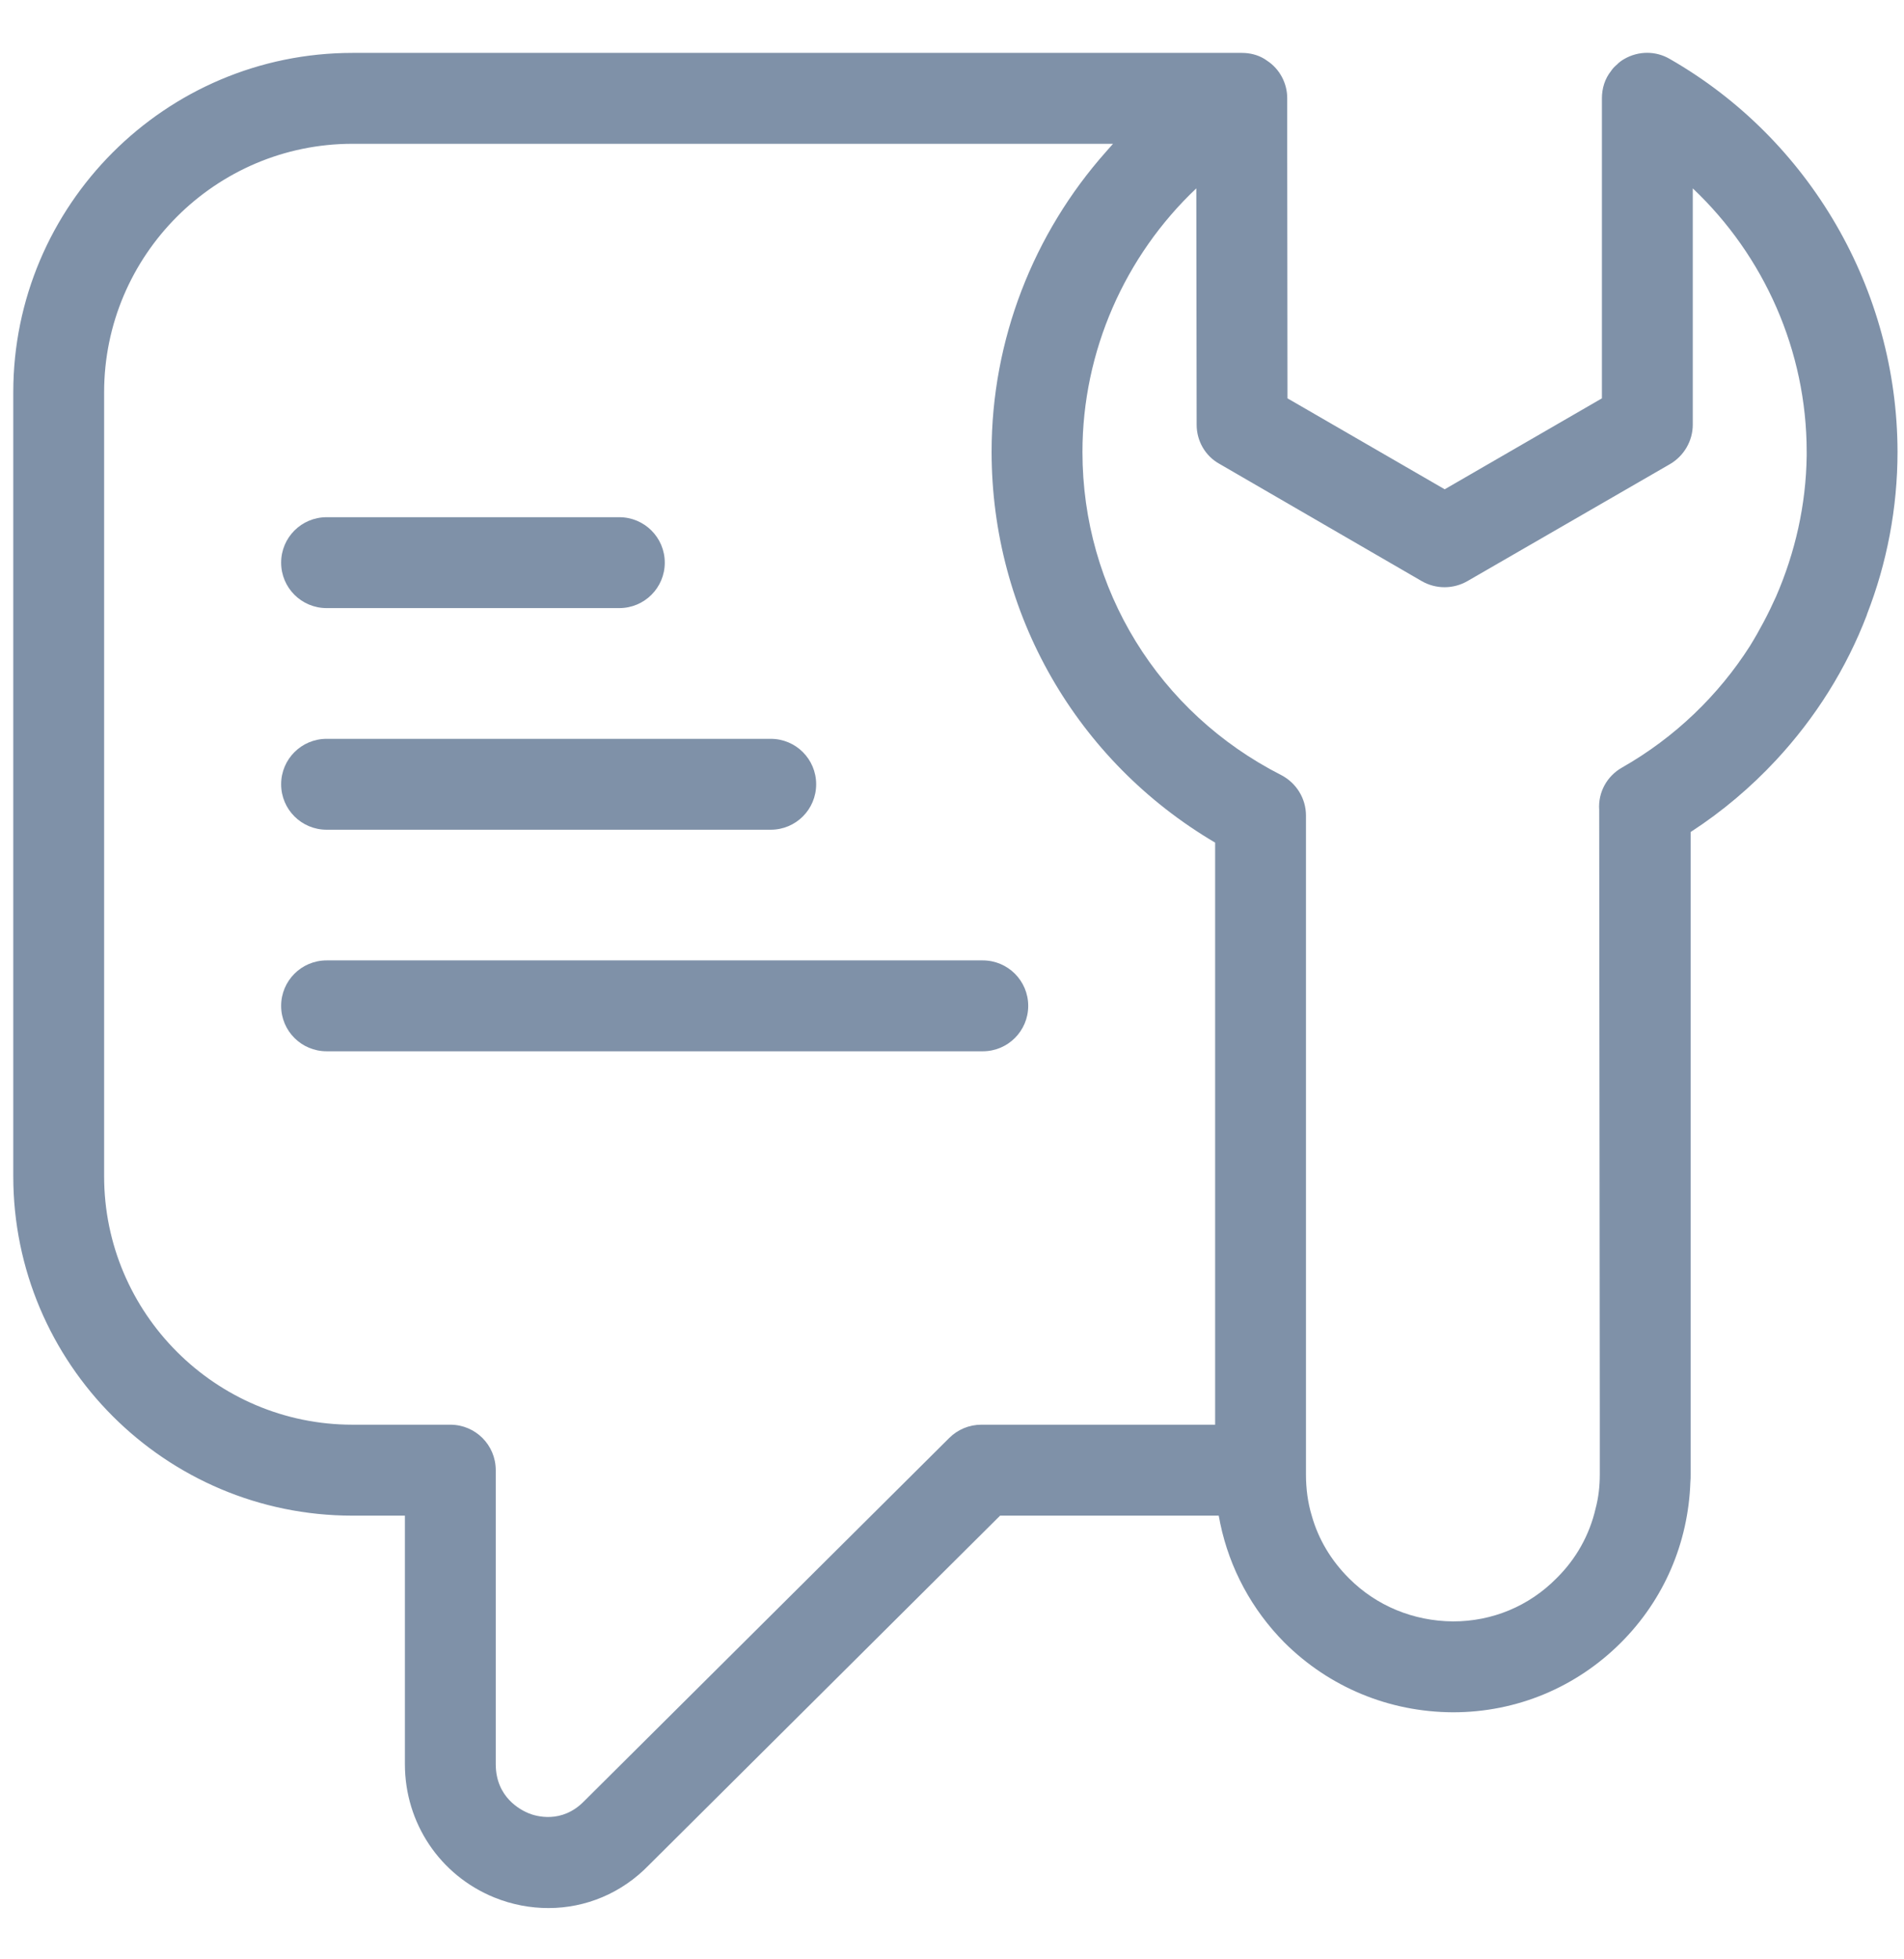 <svg width="35" height="36" viewBox="0 0 35 36" fill="none" xmlns="http://www.w3.org/2000/svg">
<path d="M30.694 1.083C30.438 0.933 30.12 0.933 29.859 1.083C29.809 1.111 29.764 1.145 29.725 1.184V1.189H29.72C29.675 1.228 29.642 1.262 29.614 1.306C29.502 1.445 29.447 1.623 29.447 1.807V7.319L26.557 8.99L23.667 7.319L23.662 2.787V2.642V1.802C23.662 1.529 23.523 1.267 23.294 1.117C23.278 1.106 23.261 1.094 23.244 1.083C23.116 1.005 22.971 0.972 22.827 0.972H6.48C3.039 0.972 0.244 3.773 0.244 7.208V21.612C0.244 25.053 3.039 27.848 6.48 27.848H7.443V32.413C7.443 33.499 8.089 34.457 9.085 34.863C9.414 34.997 9.753 35.058 10.082 35.058C10.767 35.058 11.429 34.785 11.93 34.267L18.384 27.848H22.403C22.415 27.898 22.42 27.942 22.431 27.992C22.604 28.817 23.01 29.574 23.612 30.181C24.436 30.999 25.532 31.456 26.707 31.461H26.713C27.877 31.461 28.973 31.005 29.797 30.181C30.588 29.39 31.034 28.349 31.073 27.235C31.078 27.185 31.078 27.14 31.078 27.09V25.058V15.287C31.663 14.908 32.186 14.463 32.648 13.967C33.372 13.188 33.94 12.286 34.319 11.295V11.289C34.686 10.348 34.881 9.335 34.881 8.299C34.875 5.326 33.272 2.559 30.694 1.083ZM22.337 26.177H18.038C17.816 26.177 17.604 26.266 17.448 26.422L10.739 33.093C10.327 33.516 9.848 33.371 9.714 33.315C9.57 33.254 9.113 33.026 9.113 32.413V27.012C9.113 26.55 8.74 26.177 8.278 26.177H6.48C3.963 26.177 1.914 24.128 1.914 21.612V7.208C1.914 4.691 3.963 2.642 6.48 2.642H20.46C20.416 2.692 20.377 2.737 20.332 2.787C18.996 4.29 18.228 6.245 18.228 8.299C18.228 11.278 19.792 13.984 22.337 15.482V26.177ZM33.211 8.377C33.199 9.279 32.999 10.153 32.648 10.961C32.509 11.272 32.347 11.579 32.169 11.868C31.59 12.776 30.788 13.55 29.82 14.101C29.541 14.257 29.374 14.557 29.397 14.88L29.408 25.977V25.983V27.09C29.408 27.308 29.385 27.514 29.33 27.72C29.218 28.204 28.973 28.644 28.611 29C28.105 29.512 27.431 29.791 26.713 29.791C26.713 29.791 26.713 29.791 26.707 29.791C25.983 29.785 25.304 29.507 24.798 29C24.469 28.672 24.235 28.282 24.113 27.848C24.04 27.608 24.007 27.352 24.007 27.096V26.177V14.986C24.007 14.669 23.829 14.385 23.55 14.24C21.295 13.093 19.898 10.821 19.898 8.305C19.898 6.456 20.677 4.702 21.991 3.461L21.997 7.804C21.997 8.099 22.153 8.377 22.415 8.522L26.134 10.677C26.395 10.827 26.713 10.827 26.975 10.677L30.699 8.527C30.956 8.377 31.117 8.099 31.117 7.804V7.286V3.461C32.431 4.702 33.211 6.451 33.211 8.299V8.377Z" fill="#7F91A8"/>
<path d="M6.004 11.173H11.384C11.846 11.173 12.22 10.8 12.22 10.338C12.22 9.876 11.846 9.503 11.384 9.503H6.004C5.542 9.503 5.168 9.876 5.168 10.338C5.168 10.8 5.542 11.173 6.004 11.173Z" fill="#7F91A8"/>
<path d="M6.004 15.245H14.168C14.63 15.245 15.003 14.872 15.003 14.41C15.003 13.948 14.63 13.575 14.168 13.575H6.004C5.542 13.575 5.168 13.948 5.168 14.41C5.168 14.872 5.542 15.245 6.004 15.245Z" fill="#7F91A8"/>
<path d="M18.065 17.646H6.004C5.542 17.646 5.168 18.02 5.168 18.481C5.168 18.943 5.542 19.316 6.004 19.316H18.066C18.527 19.316 18.901 18.943 18.901 18.481C18.901 18.02 18.527 17.646 18.065 17.646Z" fill="#7F91A8"/>
</svg>
